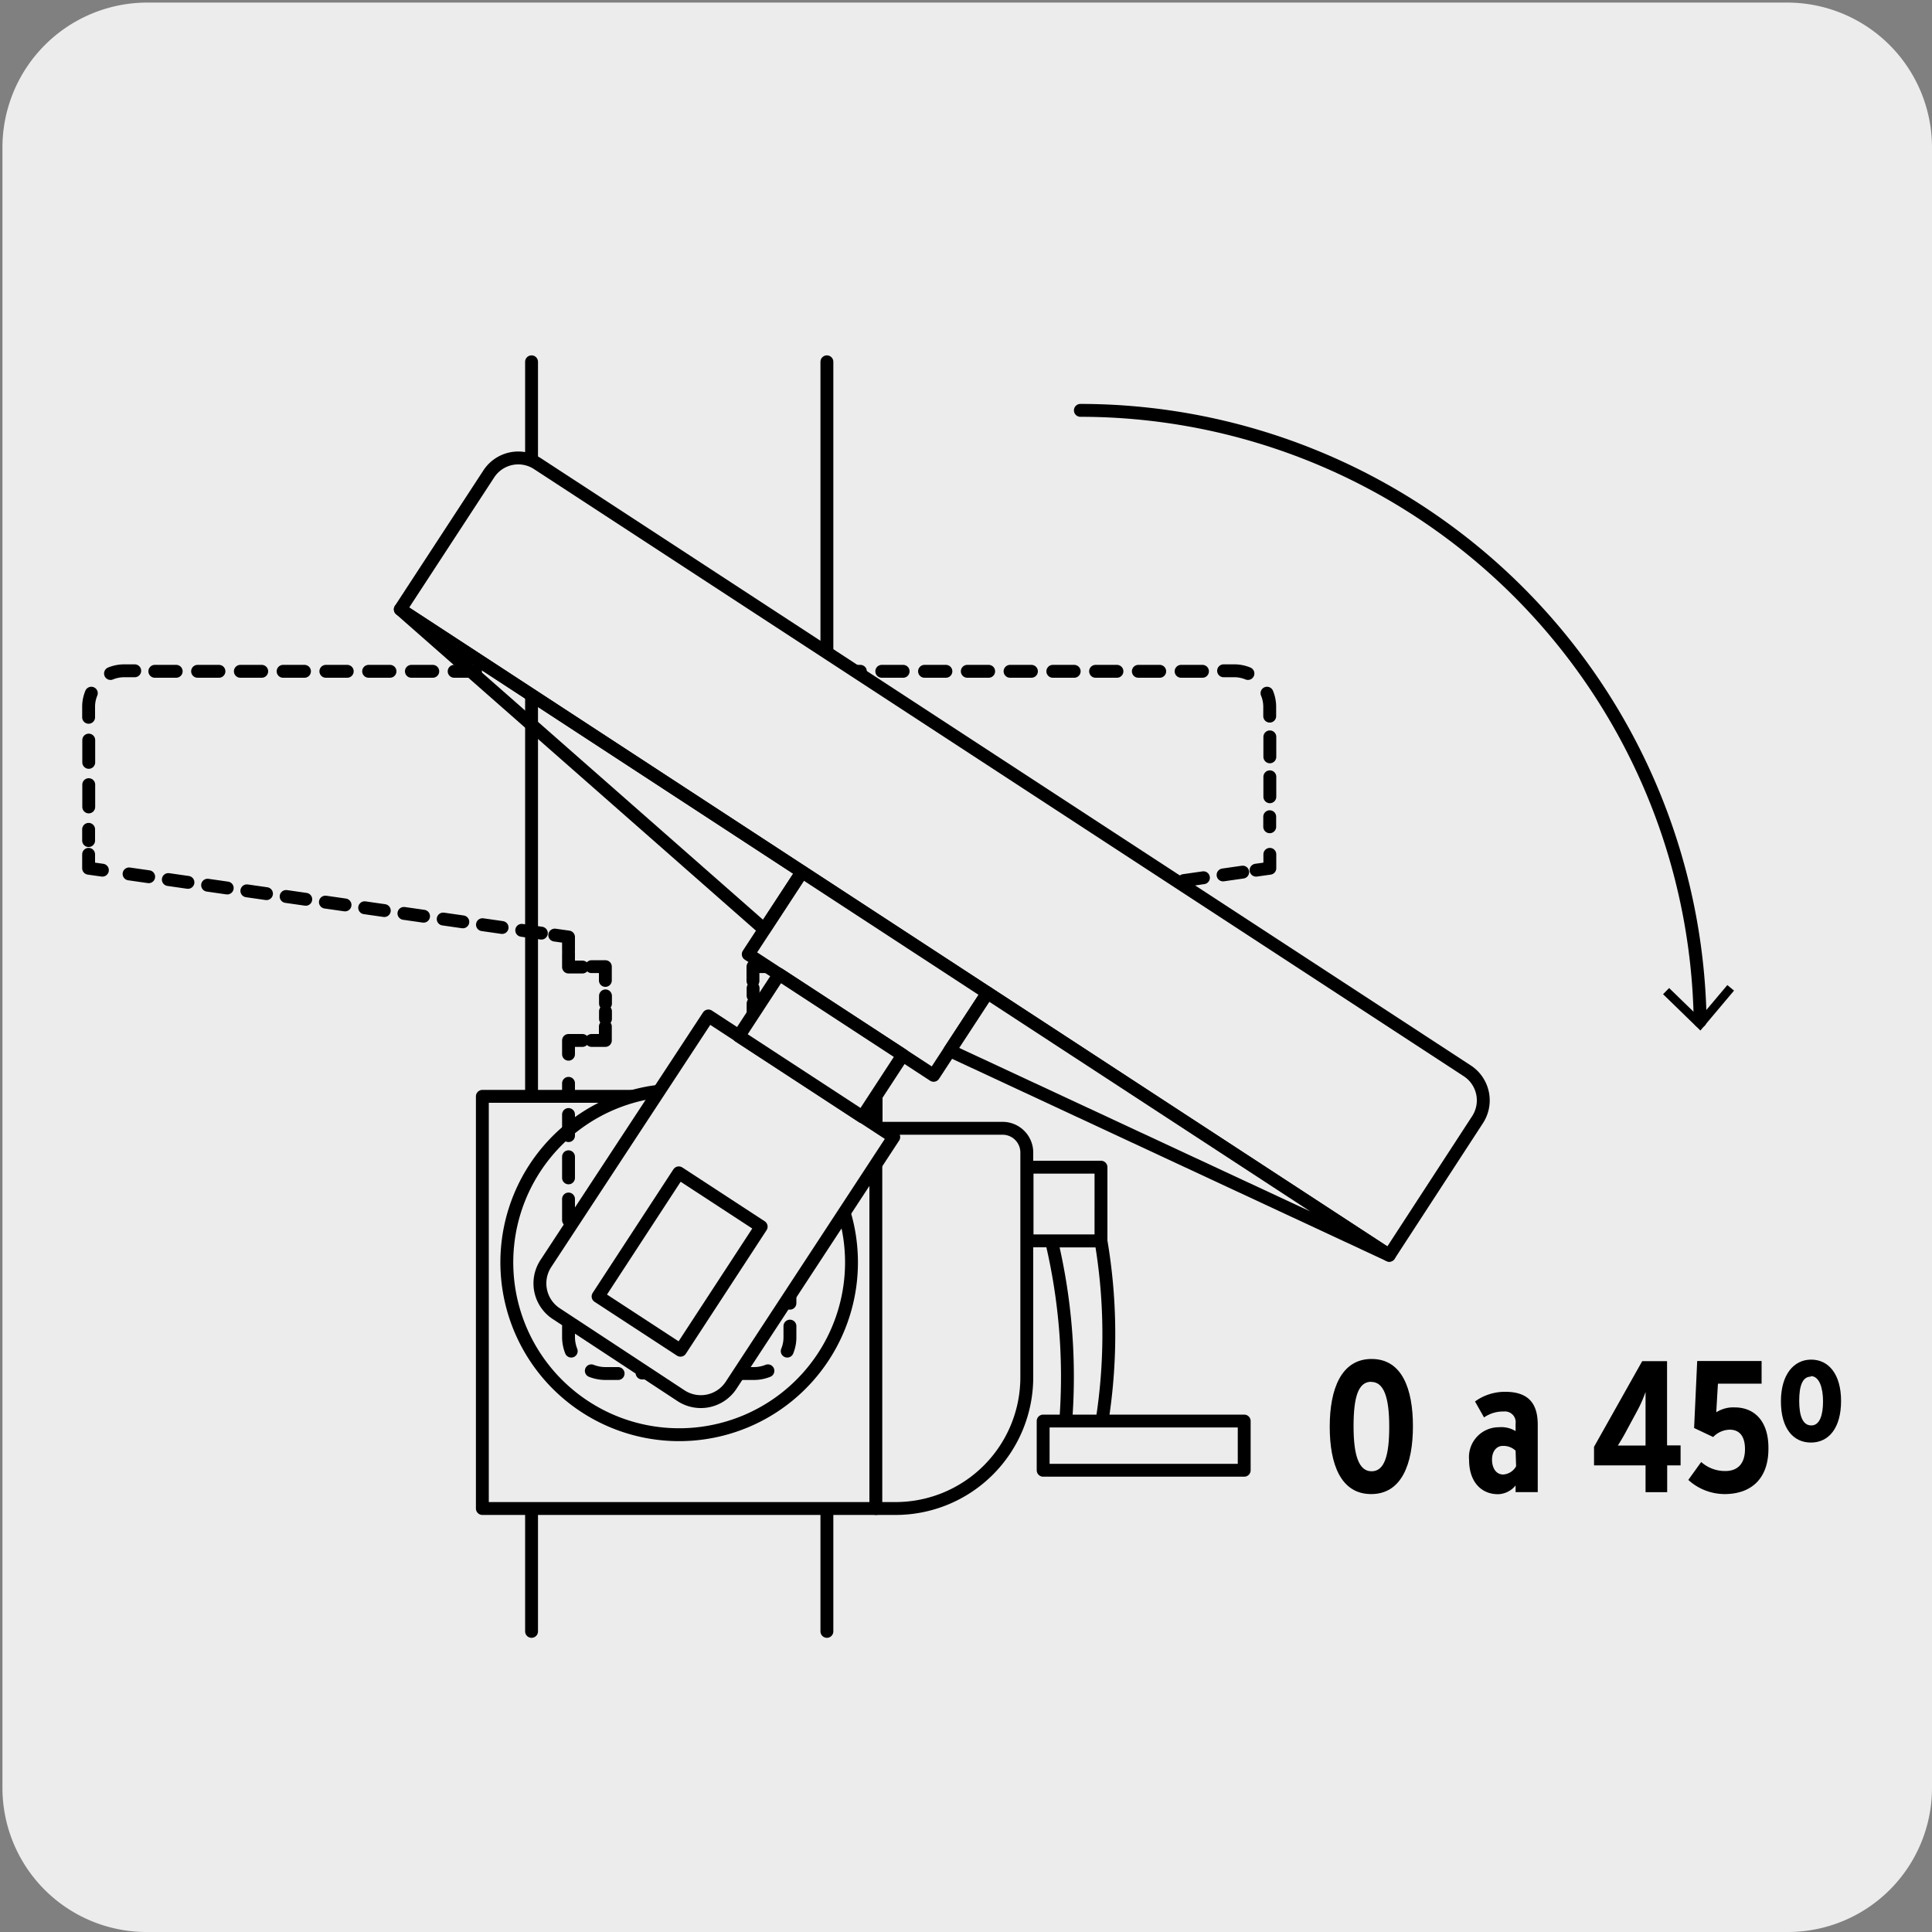 <svg xmlns="http://www.w3.org/2000/svg" viewBox="0 0 150 150"><rect x="0" y="0" width="150" height="150" fill="#808080" stroke="none"/><defs><style>.cls-1,.cls-3{fill:#edecec;}.cls-10,.cls-11,.cls-2,.cls-4,.cls-5,.cls-6,.cls-7,.cls-8,.cls-9{fill:none;}.cls-10,.cls-11,.cls-2,.cls-3,.cls-4,.cls-5,.cls-6,.cls-7,.cls-8,.cls-9{stroke:#000;stroke-linecap:round;stroke-linejoin:round;}.cls-4{stroke-dasharray:1.55 1.55;}.cls-5{stroke-dasharray:1.66 1.66;}.cls-6{stroke-dasharray:1.73 1.73;}.cls-7{stroke-dasharray:1.54 1.54;}.cls-8{stroke-dasharray:0.6 0.6;}.cls-9{stroke-dasharray:1.64 1.64;}.cls-10{stroke-dasharray:1.93 1.93;}.cls-11{stroke-dasharray:1.74 1.74;}</style></defs><title>16182-02</title><g id="Capa_2" data-name="Capa 2"><path class="cls-1" d="M11.44.2H138.75A11.25,11.25,0,0,1,150,11.41v127.4A11.19,11.19,0,0,1,138.85,150H11.38A11.19,11.19,0,0,1,.19,138.81h0V11.44A11.25,11.25,0,0,1,11.44.2Z"/></g><g id="Capa_3" data-name="Capa 3"><path d="M106.46,116c-2.36,0-3.22-2.31-3.22-5.23s.89-5.26,3.25-5.26,3.21,2.31,3.21,5.23S108.82,116,106.46,116Zm0-8.72c-1,0-1.37,1.17-1.37,3.46s.42,3.49,1.4,3.49,1.37-1.17,1.37-3.46S107.44,107.29,106.46,107.29Z"/><path d="M117.67,115.85v-.52a1.81,1.81,0,0,1-1.36.68c-1.34,0-2.25-1-2.25-2.66a2.32,2.32,0,0,1,2.33-2.54,2.11,2.11,0,0,1,1.28.3v-.58a.83.83,0,0,0-.91-.94,2.57,2.57,0,0,0-1.54.46l-.7-1.24a3.94,3.94,0,0,1,2.35-.75c1.77,0,2.52.88,2.52,2.55v5.24Zm0-3.22a1.37,1.37,0,0,0-1-.37c-.48,0-.83.42-.83,1.06s.3,1.16.87,1.16a1.23,1.23,0,0,0,1-.64Z"/><path d="M129.44,113.77v2.08h-1.68v-2.08h-4v-1.44l3.74-6.65h1.93v6.54h1.05v1.55Zm-2.35-4.19-.8,1.48c-.2.39-.49.87-.68,1.17h2.15v-2.46c0-.74,0-1.2,0-1.7A10,10,0,0,1,127.09,109.58Z"/><path d="M133.89,116a4.21,4.21,0,0,1-2.81-1.1l1-1.39a2.78,2.78,0,0,0,1.87.7c1.05,0,1.53-.67,1.53-1.7s-.45-1.51-1.19-1.51a1.84,1.84,0,0,0-1.28.57l-1.48-.7.24-5.2h5v1.76h-3.39l-.13,2.22a2.46,2.46,0,0,1,1.43-.38c1.48,0,2.62,1,2.62,3.14C137.33,114.7,136.06,116,133.89,116Z"/><path d="M140.6,112c-1.39,0-2.33-1.12-2.33-3.2s1-3.24,2.35-3.24,2.32,1.13,2.32,3.21S142,112,140.6,112Zm0-5.12c-.67,0-.91.74-.91,1.89s.27,1.9.94,1.9.91-.84.91-1.87S141.26,106.84,140.59,106.84Z"/><path class="cls-2" d="M64.2,28.09v98.57m-22.93,0V28.09"/><rect class="cls-3" x="37.45" y="85.12" width="30.57" height="32"/><path class="cls-3" d="M81.64,96.35a45.49,45.49,0,0,1,.85,16.44l2.64-.14a43.27,43.27,0,0,0,.35-16.3ZM66.11,98A13.38,13.38,0,1,1,52.74,84.63,13.38,13.38,0,0,1,66.11,98Zm19.37-1.66H79.74V90.62h5.74ZM69.55,117.12H68V87.6h9.84a1.88,1.88,0,0,1,1.88,1.88v17.45A10.19,10.19,0,0,1,69.55,117.12Z"/><rect class="cls-3" x="80.99" y="110.33" width="15.61" height="3.82"/><polyline class="cls-2" points="97.52 67.56 98.59 67.41 98.59 67.41 98.59 66.33"/><line class="cls-4" x1="98.59" y1="61.86" x2="98.59" y2="56.42"/><line class="cls-5" x1="93.36" y1="52.12" x2="11.29" y2="52.12"/><line class="cls-6" x1="6.89" y1="57.46" x2="6.89" y2="63.52"/><path class="cls-2" d="M6.88,64.39v.87m.21-11.44a2.76,2.76,0,0,0-.21,1v.87m3.58-3.61H9.63a2.81,2.81,0,0,0-1.05.21m88.31,0a2.77,2.77,0,0,0-1-.21H95m3.58,3.52v-.78a2.76,2.76,0,0,0-.21-1m.21,10.37v-.78"/><polyline class="cls-2" points="6.88 66.33 6.88 67.41 7.95 67.56"/><line class="cls-7" x1="10.02" y1="67.85" x2="42.04" y2="72.45"/><path class="cls-2" d="M45.93,75.05H47v1.07M44.14,74v1.08h1.08M43.07,72.6l1.07.15v1.08"/><line class="cls-8" x1="47.01" y1="77.32" x2="47.01" y2="79.1"/><path class="cls-2" d="M45.22,80.78H44.14v1.07M47,79.7v1.08H45.93"/><line class="cls-9" x1="44.14" y1="86.53" x2="44.14" y2="102.14"/><line class="cls-10" x1="49.85" y1="106.6" x2="56.59" y2="106.6"/><line class="cls-11" x1="61.33" y1="101.18" x2="61.33" y2="84.7"/><path class="cls-2" d="M61.33,83.83V83m-.21,21.9a2.77,2.77,0,0,0,.21-1.08v-.86m-3.78,3.68h1a2.91,2.91,0,0,0,1.07-.21m-13.71,0a3,3,0,0,0,1.08.21h1M44.14,103v.82a3,3,0,0,0,.21,1.08m-.21-20.79v.82"/><path class="cls-2" d="M59.55,80.78H58.47V79.7m2.86,2.15V80.78H60.26"/><line class="cls-8" x1="58.47" y1="78.51" x2="58.47" y2="76.72"/><path class="cls-2" d="M61.33,73.83V72.75l1.06-.15m-2.14,2.45h1.07V74m-2.86,2.16V75.05h1.08"/><line class="cls-7" x1="64.47" y1="72.3" x2="96.49" y2="67.71"/><path class="cls-3" d="M107.86,97.46,31.08,47.31l6.86-10.5A2.73,2.73,0,0,1,41.73,36l72.19,47.14a2.74,2.74,0,0,1,.79,3.8Z"/><path class="cls-3" d="M52.87,108.36,43.2,102a2.81,2.81,0,0,1-.82-3.9L55,78.88l14.39,9.4L56.77,107.54A2.81,2.81,0,0,1,52.87,108.36Z"/><rect class="cls-3" x="63.56" y="66.99" width="7.64" height="17.19" transform="translate(-32.75 90.67) rotate(-56.85)"/><polygon class="cls-2" points="31.08 47.31 59.34 72.16 62.27 67.69 31.08 47.31"/><polygon class="cls-3" points="107.86 97.46 73.74 81.57 76.67 77.09 107.86 97.46"/><rect class="cls-3" x="60.86" y="75.45" width="5.73" height="11.46" transform="translate(-39.09 90.14) rotate(-56.85)"/><rect class="cls-2" x="47.04" y="94.12" width="11.46" height="7.64" transform="translate(-58.09 88.57) rotate(-56.85)"/><path class="cls-2" d="M83.88,31.86A48.15,48.15,0,0,1,132,79.28"/><polygon points="129.12 77.19 129.59 76.71 131.97 79.02 134.11 76.48 134.63 76.91 132.02 80.01 129.12 77.19"/></g></svg>